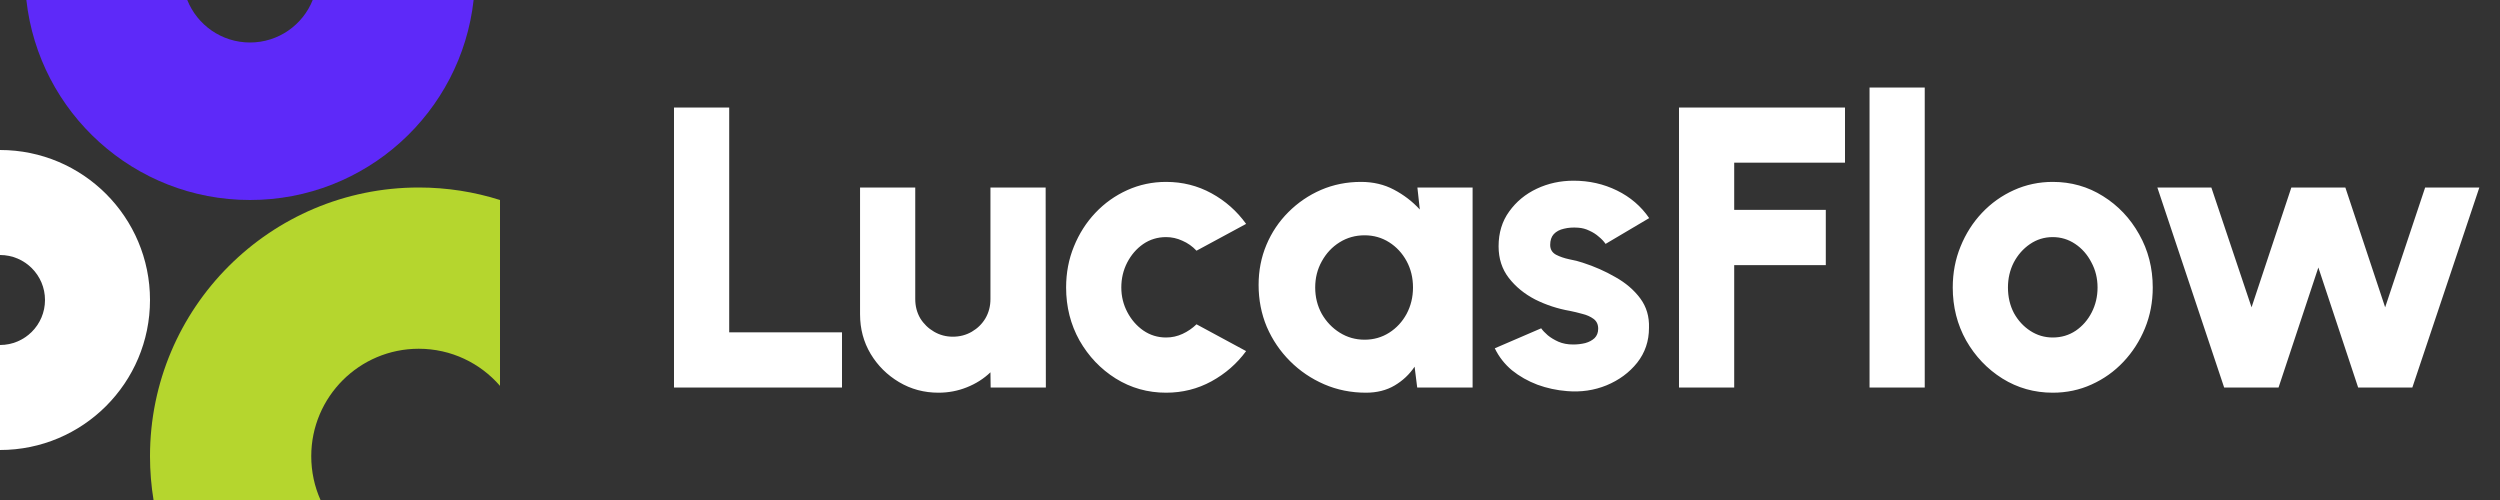<svg width="200" height="40" viewBox="0 0 200 40" fill="none" xmlns="http://www.w3.org/2000/svg">
<rect x="0" y="0" width="200" height="40" fill="#333333" stroke="none"/>
<path d="M0 36C6.627 36 12 30.627 12 24C12 17.373 6.627 12 0 12V20.4C1.988 20.4 3.6 22.012 3.6 24C3.6 25.988 1.988 27.6 0 27.6V36Z" fill="white"/>
<path d="M40 16C37.949 15.351 35.766 15 33.5 15C21.626 15 12 24.626 12 36.5C12 37.692 12.097 38.861 12.283 40H25.642C25.165 38.931 24.9 37.746 24.9 36.5C24.9 31.75 28.75 27.9 33.5 27.9C36.096 27.9 38.423 29.05 40 30.869V16Z" fill="#B5D62E"/>
<path d="M2.109 0C3.104 9 10.734 16 20 16C29.265 16 36.895 9 37.889 0H25.017C24.222 1.992 22.275 3.4 20 3.4C17.724 3.4 15.777 1.992 14.982 0H2.109Z" fill="#5E29F9"/>
<path d="M53.92 31V8.6H58.336V26.584H67.36V31H53.92ZM68.804 25.144V15H73.22V23.928C73.22 24.493 73.353 25.005 73.62 25.464C73.897 25.912 74.265 26.269 74.724 26.536C75.182 26.803 75.684 26.936 76.228 26.936C76.782 26.936 77.289 26.803 77.748 26.536C78.206 26.269 78.569 25.912 78.836 25.464C79.102 25.005 79.236 24.493 79.236 23.928V15H83.652L83.668 31H79.252L79.236 29.784C78.702 30.296 78.073 30.696 77.348 30.984C76.633 31.272 75.876 31.416 75.076 31.416C73.924 31.416 72.873 31.133 71.924 30.568C70.974 30.003 70.217 29.251 69.652 28.312C69.086 27.363 68.804 26.307 68.804 25.144ZM95.721 25.944L99.689 28.088C98.953 29.091 98.03 29.896 96.921 30.504C95.811 31.112 94.601 31.416 93.289 31.416C91.817 31.416 90.473 31.037 89.257 30.28C88.051 29.523 87.086 28.509 86.361 27.24C85.646 25.96 85.289 24.547 85.289 23C85.289 21.827 85.497 20.733 85.913 19.72C86.329 18.696 86.899 17.8 87.625 17.032C88.361 16.253 89.214 15.645 90.185 15.208C91.155 14.771 92.19 14.552 93.289 14.552C94.601 14.552 95.811 14.856 96.921 15.464C98.03 16.072 98.953 16.888 99.689 17.912L95.721 20.056C95.39 19.704 95.011 19.437 94.585 19.256C94.169 19.064 93.737 18.968 93.289 18.968C92.606 18.968 91.993 19.155 91.449 19.528C90.915 19.901 90.489 20.397 90.169 21.016C89.859 21.624 89.705 22.285 89.705 23C89.705 23.704 89.865 24.36 90.185 24.968C90.505 25.576 90.931 26.067 91.465 26.44C92.009 26.813 92.617 27 93.289 27C93.747 27 94.185 26.904 94.601 26.712C95.017 26.52 95.39 26.264 95.721 25.944ZM113.392 15H117.808V31H113.376L113.168 29.336C112.752 29.955 112.218 30.456 111.568 30.84C110.917 31.224 110.154 31.416 109.28 31.416C108.085 31.416 106.97 31.192 105.936 30.744C104.901 30.296 103.989 29.677 103.2 28.888C102.41 28.099 101.792 27.187 101.344 26.152C100.906 25.107 100.688 23.987 100.688 22.792C100.688 21.651 100.896 20.584 101.312 19.592C101.728 18.6 102.314 17.725 103.072 16.968C103.829 16.211 104.698 15.619 105.68 15.192C106.672 14.765 107.738 14.552 108.88 14.552C109.861 14.552 110.741 14.76 111.52 15.176C112.309 15.592 112.997 16.12 113.584 16.76L113.392 15ZM109.168 27.176C109.893 27.176 110.549 26.989 111.136 26.616C111.722 26.243 112.186 25.741 112.528 25.112C112.869 24.472 113.04 23.768 113.04 23C113.04 22.221 112.869 21.517 112.528 20.888C112.186 20.259 111.722 19.757 111.136 19.384C110.549 19.011 109.893 18.824 109.168 18.824C108.432 18.824 107.765 19.011 107.168 19.384C106.57 19.757 106.096 20.264 105.744 20.904C105.392 21.533 105.216 22.232 105.216 23C105.216 23.768 105.392 24.472 105.744 25.112C106.106 25.741 106.586 26.243 107.184 26.616C107.781 26.989 108.442 27.176 109.168 27.176ZM125.359 31.288C124.537 31.224 123.748 31.053 122.991 30.776C122.233 30.488 121.556 30.104 120.959 29.624C120.372 29.133 119.913 28.547 119.583 27.864L123.295 26.264C123.412 26.435 123.588 26.621 123.823 26.824C124.057 27.016 124.34 27.187 124.671 27.336C125.012 27.485 125.407 27.56 125.855 27.56C126.185 27.56 126.505 27.523 126.815 27.448C127.124 27.363 127.375 27.229 127.567 27.048C127.759 26.856 127.855 26.605 127.855 26.296C127.855 25.955 127.732 25.693 127.487 25.512C127.241 25.331 126.943 25.197 126.591 25.112C126.249 25.016 125.919 24.936 125.599 24.872C124.617 24.701 123.689 24.397 122.815 23.96C121.951 23.512 121.247 22.936 120.703 22.232C120.159 21.528 119.887 20.685 119.887 19.704C119.887 18.627 120.169 17.699 120.735 16.92C121.3 16.131 122.036 15.523 122.943 15.096C123.849 14.669 124.831 14.456 125.887 14.456C127.135 14.456 128.292 14.717 129.359 15.24C130.425 15.763 131.284 16.499 131.935 17.448L128.447 19.512C128.308 19.309 128.127 19.117 127.903 18.936C127.689 18.744 127.439 18.584 127.151 18.456C126.873 18.317 126.575 18.237 126.255 18.216C125.839 18.184 125.46 18.211 125.119 18.296C124.777 18.371 124.505 18.515 124.303 18.728C124.111 18.941 124.015 19.229 124.015 19.592C124.015 19.944 124.169 20.205 124.479 20.376C124.788 20.536 125.145 20.659 125.551 20.744C125.956 20.819 126.313 20.909 126.623 21.016C127.551 21.315 128.42 21.699 129.231 22.168C130.052 22.627 130.713 23.192 131.215 23.864C131.716 24.536 131.951 25.325 131.919 26.232C131.919 27.288 131.604 28.216 130.975 29.016C130.345 29.805 129.529 30.408 128.527 30.824C127.535 31.229 126.479 31.384 125.359 31.288ZM134.32 31V8.6H147.6V13.016H138.736V16.792H146.064V21.208H138.736V31H134.32ZM149.563 31V7H153.979V31H149.563ZM164.22 31.416C162.748 31.416 161.404 31.037 160.188 30.28C158.983 29.523 158.017 28.509 157.292 27.24C156.577 25.96 156.22 24.547 156.22 23C156.22 21.827 156.428 20.733 156.844 19.72C157.26 18.696 157.831 17.8 158.556 17.032C159.292 16.253 160.145 15.645 161.116 15.208C162.087 14.771 163.121 14.552 164.22 14.552C165.692 14.552 167.031 14.931 168.236 15.688C169.452 16.445 170.417 17.464 171.132 18.744C171.857 20.024 172.22 21.443 172.22 23C172.22 24.163 172.012 25.251 171.596 26.264C171.18 27.277 170.604 28.173 169.868 28.952C169.143 29.72 168.295 30.323 167.324 30.76C166.364 31.197 165.329 31.416 164.22 31.416ZM164.22 27C164.903 27 165.516 26.819 166.06 26.456C166.604 26.083 167.031 25.592 167.34 24.984C167.649 24.376 167.804 23.715 167.804 23C167.804 22.264 167.639 21.592 167.308 20.984C166.988 20.365 166.556 19.875 166.012 19.512C165.468 19.149 164.871 18.968 164.22 18.968C163.548 18.968 162.94 19.155 162.396 19.528C161.852 19.901 161.42 20.392 161.1 21C160.791 21.608 160.636 22.275 160.636 23C160.636 23.757 160.796 24.44 161.116 25.048C161.447 25.645 161.884 26.12 162.428 26.472C162.972 26.824 163.569 27 164.22 27ZM182.284 31H177.932L172.588 15H176.908L180.124 24.584L183.308 15H187.628L190.812 24.584L194.012 15H198.348L192.988 31H188.652L185.468 21.4L182.284 31Z" fill="white"/>
</svg>
